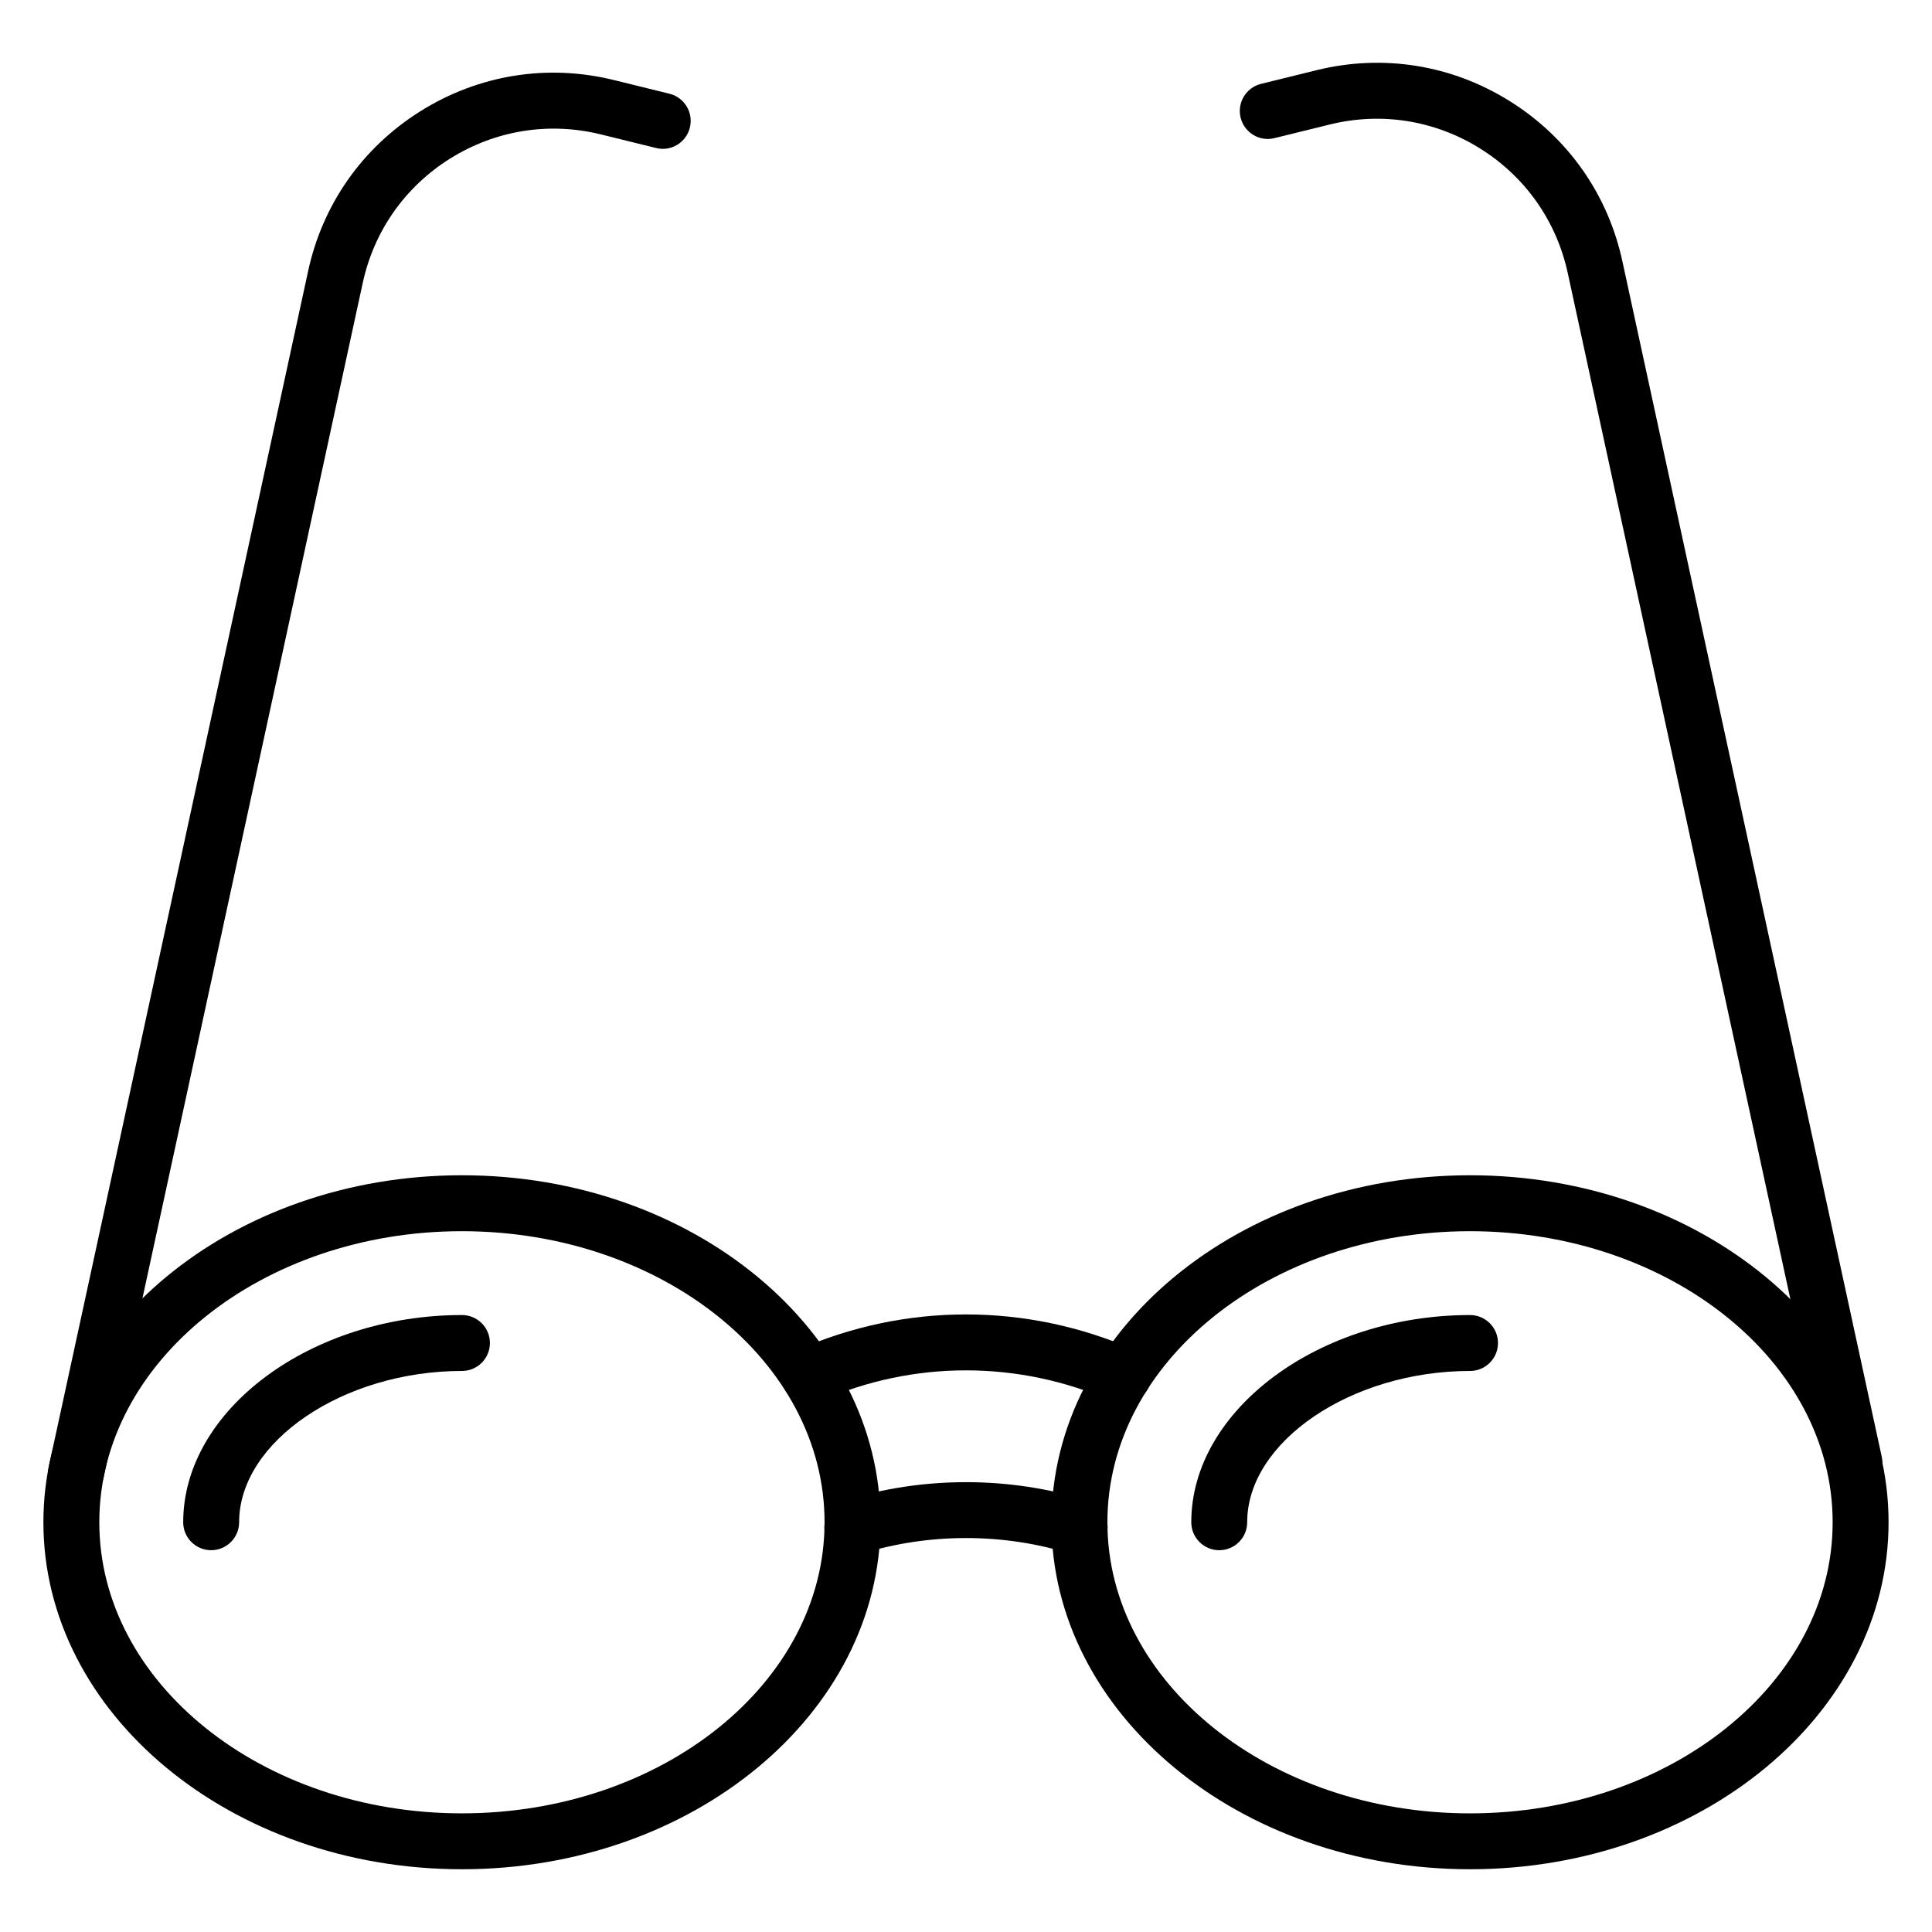 <?xml version="1.0" encoding="UTF-8"?>
<!-- Uploaded to: SVG Repo, www.svgrepo.com, Generator: SVG Repo Mixer Tools -->
<svg fill="#000000" width="800px" height="800px" version="1.1" viewBox="144 144 512 512" xmlns="http://www.w3.org/2000/svg">
 <g>
  <path d="m266.42 639.37c-61.16 0-110.92-41.254-110.92-91.961s49.758-91.953 110.92-91.953c61.164 0 110.92 41.25 110.92 91.953-0.004 50.707-49.762 91.961-110.92 91.961zm0-169.09c-52.988 0-96.102 34.605-96.102 77.133 0 42.535 43.113 77.145 96.098 77.145 52.992 0 96.102-34.605 96.102-77.145 0.004-42.527-43.109-77.133-96.098-77.133z"/>
  <path d="m199.96 554.82c-4.09 0-7.41-3.312-7.41-7.41 0-29.766 33.828-54.91 73.871-54.91 4.09 0 7.41 3.312 7.41 7.41 0 4.094-3.316 7.41-7.41 7.41-31.457 0-59.051 18.734-59.051 40.09 0 4.098-3.32 7.41-7.41 7.41z"/>
  <path d="m533.57 639.37c-61.16 0-110.92-41.254-110.92-91.961s49.758-91.953 110.92-91.953c61.164 0 110.92 41.25 110.92 91.953 0 50.707-49.758 91.961-110.92 91.961zm0-169.09c-52.988 0-96.098 34.605-96.098 77.137 0 42.535 43.113 77.145 96.098 77.145 52.992-0.004 96.102-34.609 96.102-77.148 0-42.527-43.109-77.133-96.102-77.133z"/>
  <path d="m467.11 554.82c-4.09 0-7.41-3.312-7.41-7.41 0-29.766 33.828-54.91 73.871-54.91 4.09 0 7.41 3.312 7.41 7.41 0 4.094-3.316 7.41-7.41 7.41-31.461 0-59.055 18.73-59.055 40.09 0.004 4.098-3.312 7.41-7.406 7.41z"/>
  <path d="m441.67 515.94c-0.992 0-2-0.195-2.965-0.621-24.918-10.91-52.688-10.848-77.32-0.008-3.734 1.648-8.113-0.043-9.766-3.793-1.648-3.746 0.051-8.117 3.797-9.77 28.402-12.516 60.543-12.574 89.23-0.008 3.75 1.641 5.461 6.012 3.816 9.762-1.223 2.781-3.941 4.438-6.793 4.438z"/>
  <path d="m369.88 556.17c-3.148 0-6.066-2.019-7.062-5.18-1.23-3.898 0.934-8.059 4.836-9.297 20.738-6.527 43.891-6.547 64.691 0 3.902 1.238 6.066 5.398 4.836 9.297-1.238 3.906-5.414 6.043-9.293 4.84-17.922-5.656-37.93-5.629-55.777 0-0.742 0.234-1.488 0.34-2.231 0.34z"/>
  <path d="m164.18 541.61c-0.52 0-1.051-0.051-1.578-0.168-4-0.867-6.535-4.812-5.668-8.812l68.664-316.52c3.773-17.793 14.359-32.941 29.797-42.625 15.441-9.68 33.68-12.633 51.379-8.25l14.629 3.602c3.973 0.977 6.398 4.992 5.422 8.965-0.98 3.981-4.996 6.434-8.969 5.418l-14.629-3.602c-13.738-3.387-27.945-1.105-39.961 6.418-12.012 7.531-20.246 19.312-23.188 33.176l-68.676 316.55c-0.746 3.477-3.812 5.844-7.223 5.844z"/>
  <path d="m635.43 538.98c-3.41 0-6.481-2.367-7.231-5.84l-68.668-316.51c-2.949-13.898-11.184-25.68-23.191-33.211-12.012-7.531-26.203-9.812-39.965-6.418l-14.629 3.602c-3.957 1.004-7.984-1.441-8.969-5.418-0.977-3.973 1.449-7.988 5.422-8.965l14.629-3.602c17.695-4.383 35.941-1.441 51.379 8.25 15.441 9.68 26.027 24.832 29.805 42.66l68.66 316.48c0.867 4-1.668 7.945-5.668 8.812-0.527 0.113-1.055 0.16-1.574 0.16z"/>
 </g>
</svg>